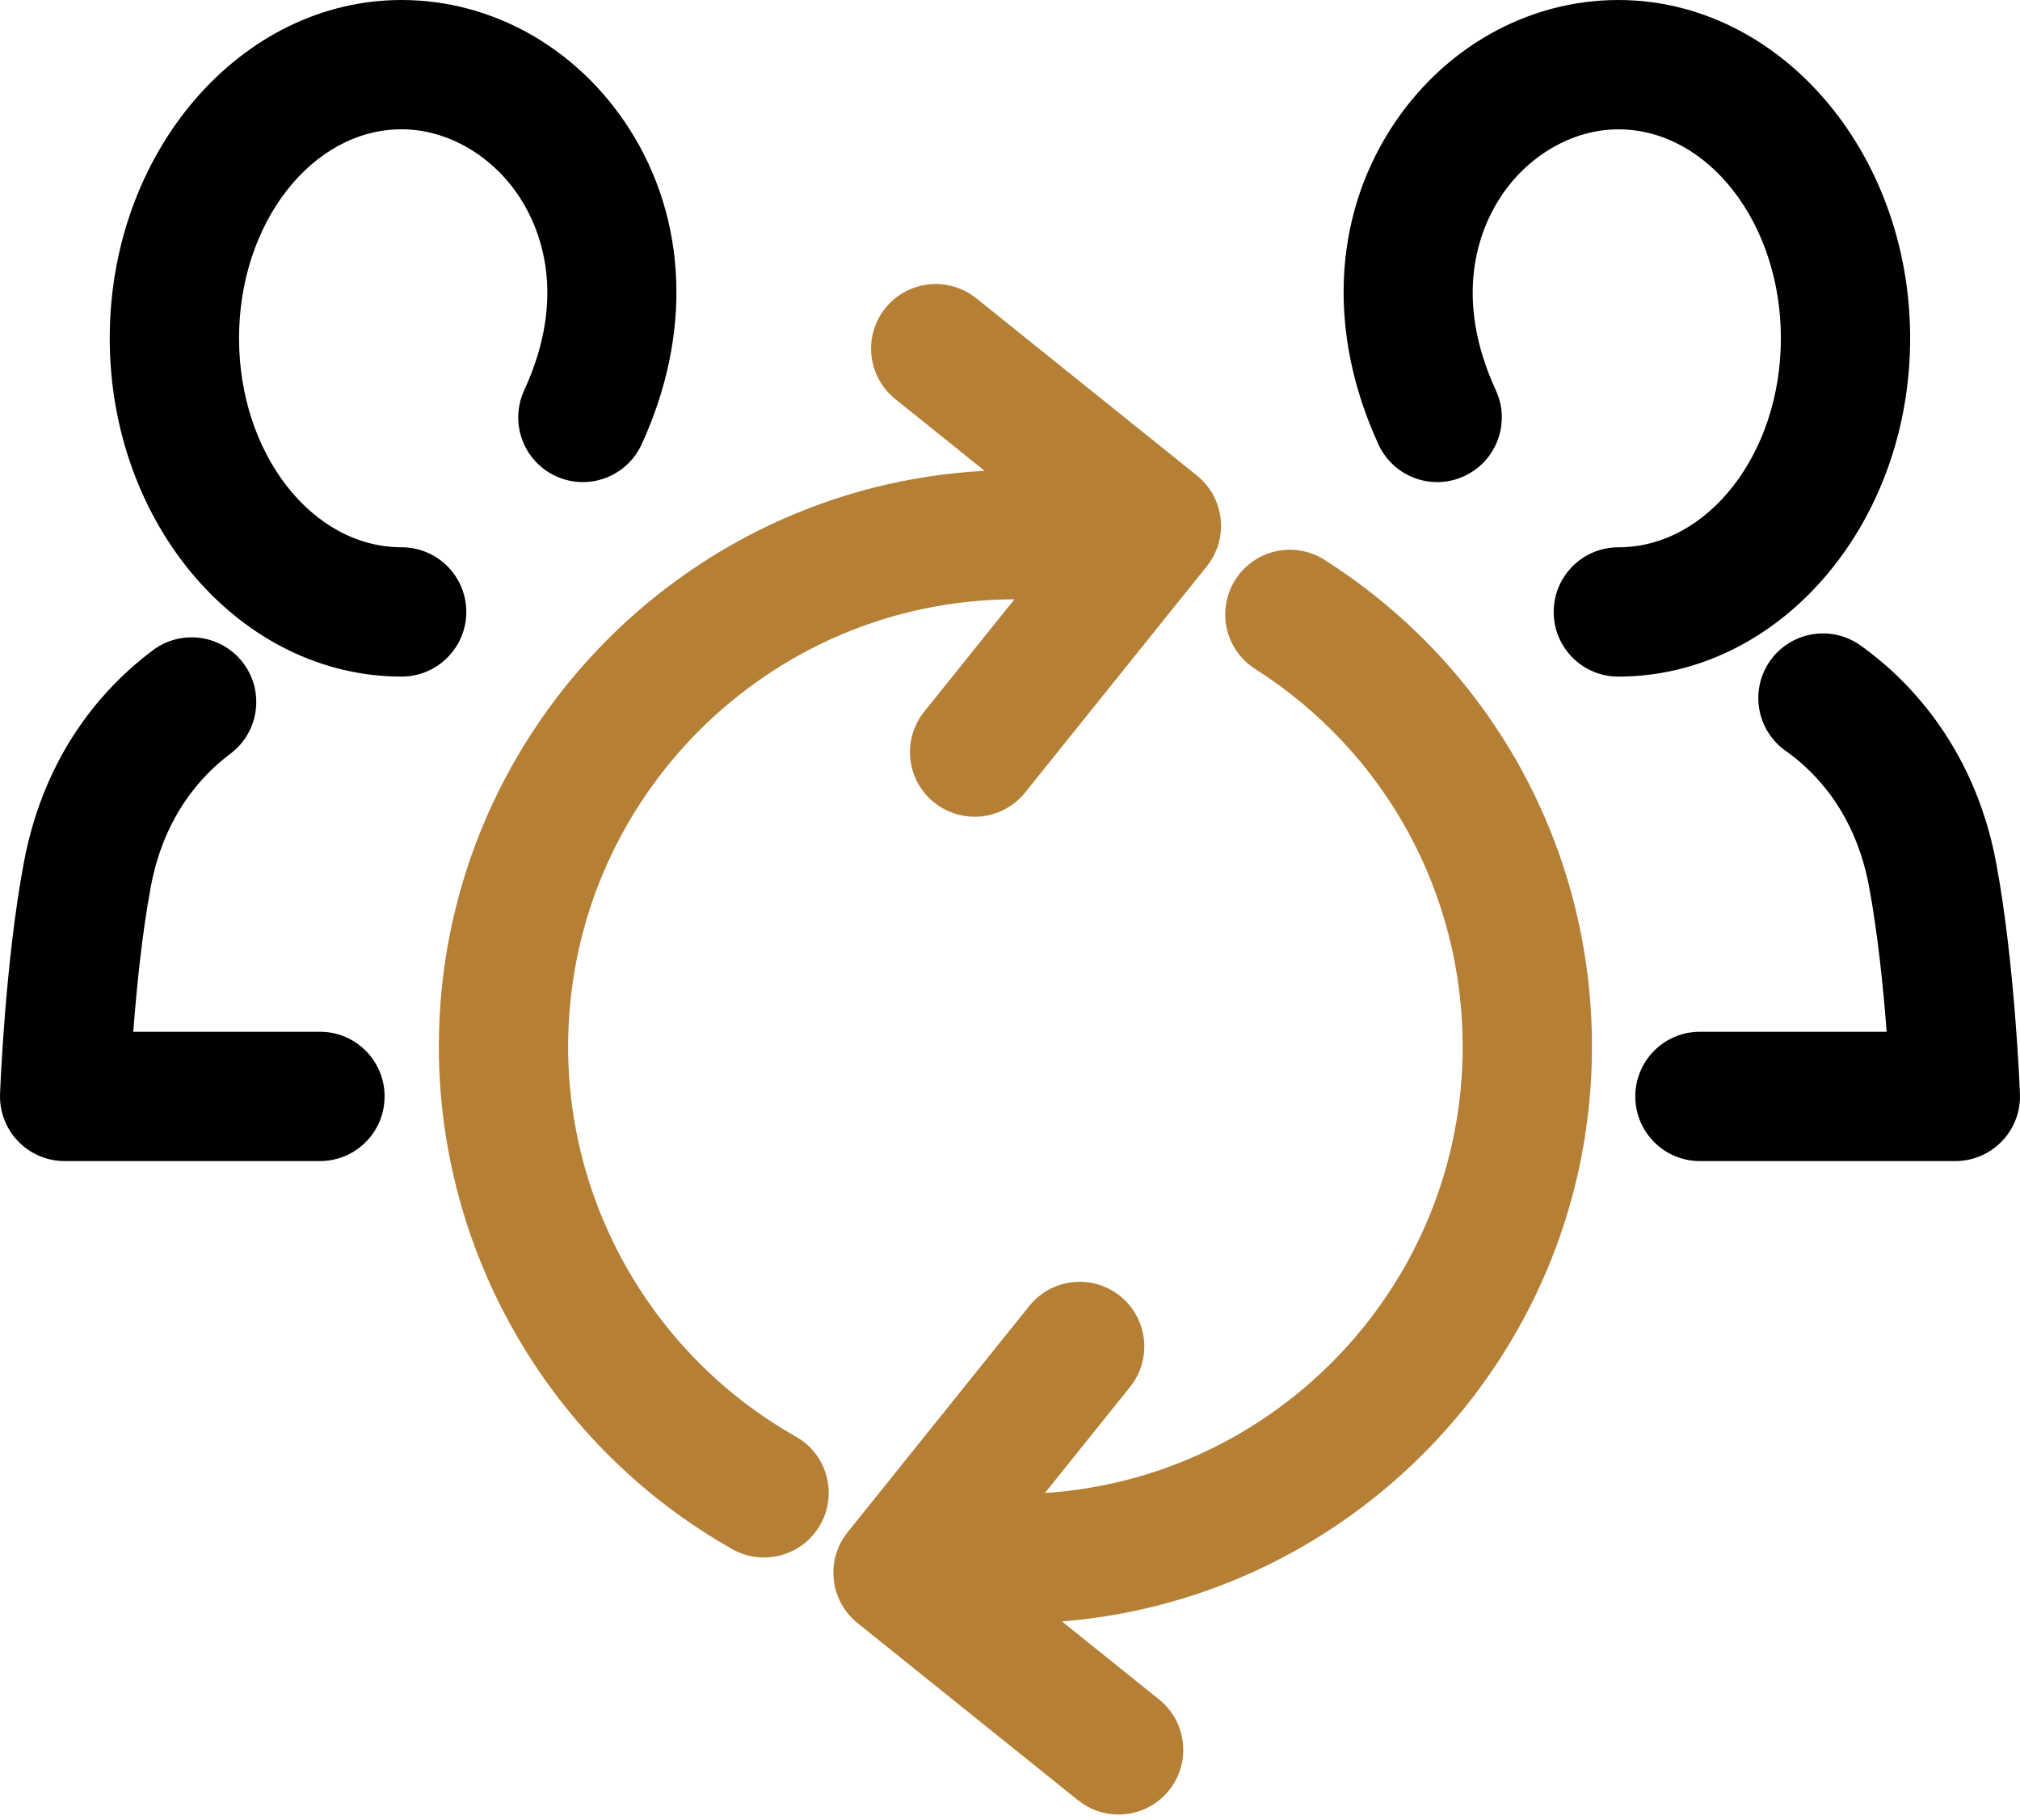 <svg xmlns="http://www.w3.org/2000/svg" width="313" height="282" viewBox="0 0 313 282" fill="none"><g clip-path="url(#clip0_694_13)"><path d="M295.979 52.398C295.979 23.508 275.693 0.001 250.759 0.001C236.675 0.001 223.497 7.455 215.505 19.939C206.472 34.044 205.778 51.872 213.596 68.853C215.912 73.882 221.858 76.085 226.876 73.763C231.9 71.447 234.103 65.501 231.787 60.477C225.065 45.894 229.269 35.591 232.367 30.746C236.604 24.139 243.647 20.037 250.759 20.037C264.653 20.037 275.948 34.549 275.948 52.399C275.948 70.259 264.653 84.788 250.759 84.788C245.225 84.788 240.744 89.274 240.744 94.803C240.744 100.332 245.225 104.818 250.759 104.818C275.688 104.818 295.979 81.299 295.979 52.398ZM309.309 133.685C305.782 114.8 294.601 104.454 288.248 99.962C283.739 96.778 277.484 97.846 274.288 102.36C271.098 106.874 272.172 113.129 276.686 116.32C281.417 119.662 287.499 126.026 289.615 137.364C290.977 144.645 291.834 153.25 292.338 159.836H263.405C257.871 159.836 253.389 164.322 253.389 169.857C253.389 175.39 257.871 179.872 263.405 179.872H302.982C305.706 179.872 308.31 178.76 310.198 176.796C311.134 175.826 311.864 174.676 312.344 173.417C312.824 172.157 313.044 170.813 312.991 169.466C312.96 168.641 312.184 149.055 309.309 133.685ZM72.256 94.797C72.256 89.269 67.769 84.782 62.235 84.782C48.341 84.782 37.04 70.253 37.04 52.393C37.04 34.549 48.341 20.03 62.235 20.03C69.353 20.03 76.406 24.137 80.638 30.746C83.735 35.585 87.934 45.888 81.223 60.476C78.907 65.505 81.104 71.452 86.128 73.763C91.157 76.079 97.098 73.876 99.414 68.853C107.227 51.871 106.532 34.044 97.499 19.938C89.497 7.454 76.319 0 62.229 0C37.294 0 17.003 23.502 17.003 52.392C17.003 81.303 37.294 104.816 62.229 104.816C67.758 104.818 72.256 100.325 72.256 94.797ZM49.578 159.835H20.65C21.149 153.254 22.001 144.645 23.368 137.364C25.414 126.427 31.197 120.128 35.689 116.775C40.116 113.465 41.028 107.183 37.718 102.756C34.403 98.323 28.126 97.417 23.699 100.727C16.353 106.217 6.918 116.395 3.685 133.674C0.799 149.061 0.039 168.657 0.007 169.481C-0.042 170.828 0.18 172.17 0.661 173.428C1.142 174.687 1.871 175.835 2.806 176.806C3.74 177.775 4.86 178.546 6.099 179.072C7.338 179.599 8.67 179.871 10.016 179.871H49.582C55.111 179.871 59.592 175.389 59.592 169.856C59.593 164.322 55.112 159.835 49.578 159.835Z" fill="black"></path><path d="M123.317 222.551C101.551 210.252 88.031 187.112 88.031 162.151C88.031 123.978 119.04 92.922 157.185 92.844L143.211 110.241C139.745 114.554 140.434 120.859 144.747 124.32C146.522 125.751 148.733 126.531 151.013 126.528C152.514 126.529 153.996 126.193 155.35 125.545C156.704 124.897 157.895 123.954 158.836 122.784L186.988 87.737C187.814 86.713 188.428 85.536 188.797 84.273C189.166 83.01 189.281 81.687 189.136 80.38C188.994 79.073 188.596 77.806 187.964 76.652C187.331 75.499 186.478 74.481 185.452 73.658L151.267 46.201C146.959 42.75 140.65 43.428 137.183 47.736C133.722 52.049 134.405 58.354 138.719 61.82L152.564 72.94C105.516 75.427 68 114.489 68 162.15C68 194.322 85.421 224.151 113.469 239.992C114.968 240.841 116.662 241.286 118.384 241.283C121.884 241.283 125.275 239.449 127.114 236.195C129.833 231.378 128.134 225.269 123.317 222.551ZM205.244 86.734C200.578 83.761 194.388 85.139 191.42 89.804C188.447 94.47 189.82 100.66 194.485 103.628C214.619 116.448 226.641 138.323 226.641 162.151C226.641 198.823 198 228.928 161.911 231.293L175.106 214.858C178.567 210.545 177.878 204.24 173.565 200.779C169.257 197.318 162.959 198.007 159.487 202.32L134.378 233.584C134.349 233.62 134.32 233.657 134.291 233.693L131.34 237.367C127.879 241.68 128.568 247.979 132.876 251.445L167.055 278.903C168.832 280.33 171.043 281.107 173.321 281.106C176.251 281.106 179.153 279.82 181.139 277.362C184.6 273.049 183.917 266.744 179.603 263.278L164.556 251.19C210.452 247.5 246.676 208.975 246.676 162.15C246.677 131.438 231.188 103.243 205.244 86.734Z" fill="#B57F36"></path></g><defs><clipPath id="clip0_694_13"><rect width="312.999" height="281.106" fill="white"></rect></clipPath></defs></svg>